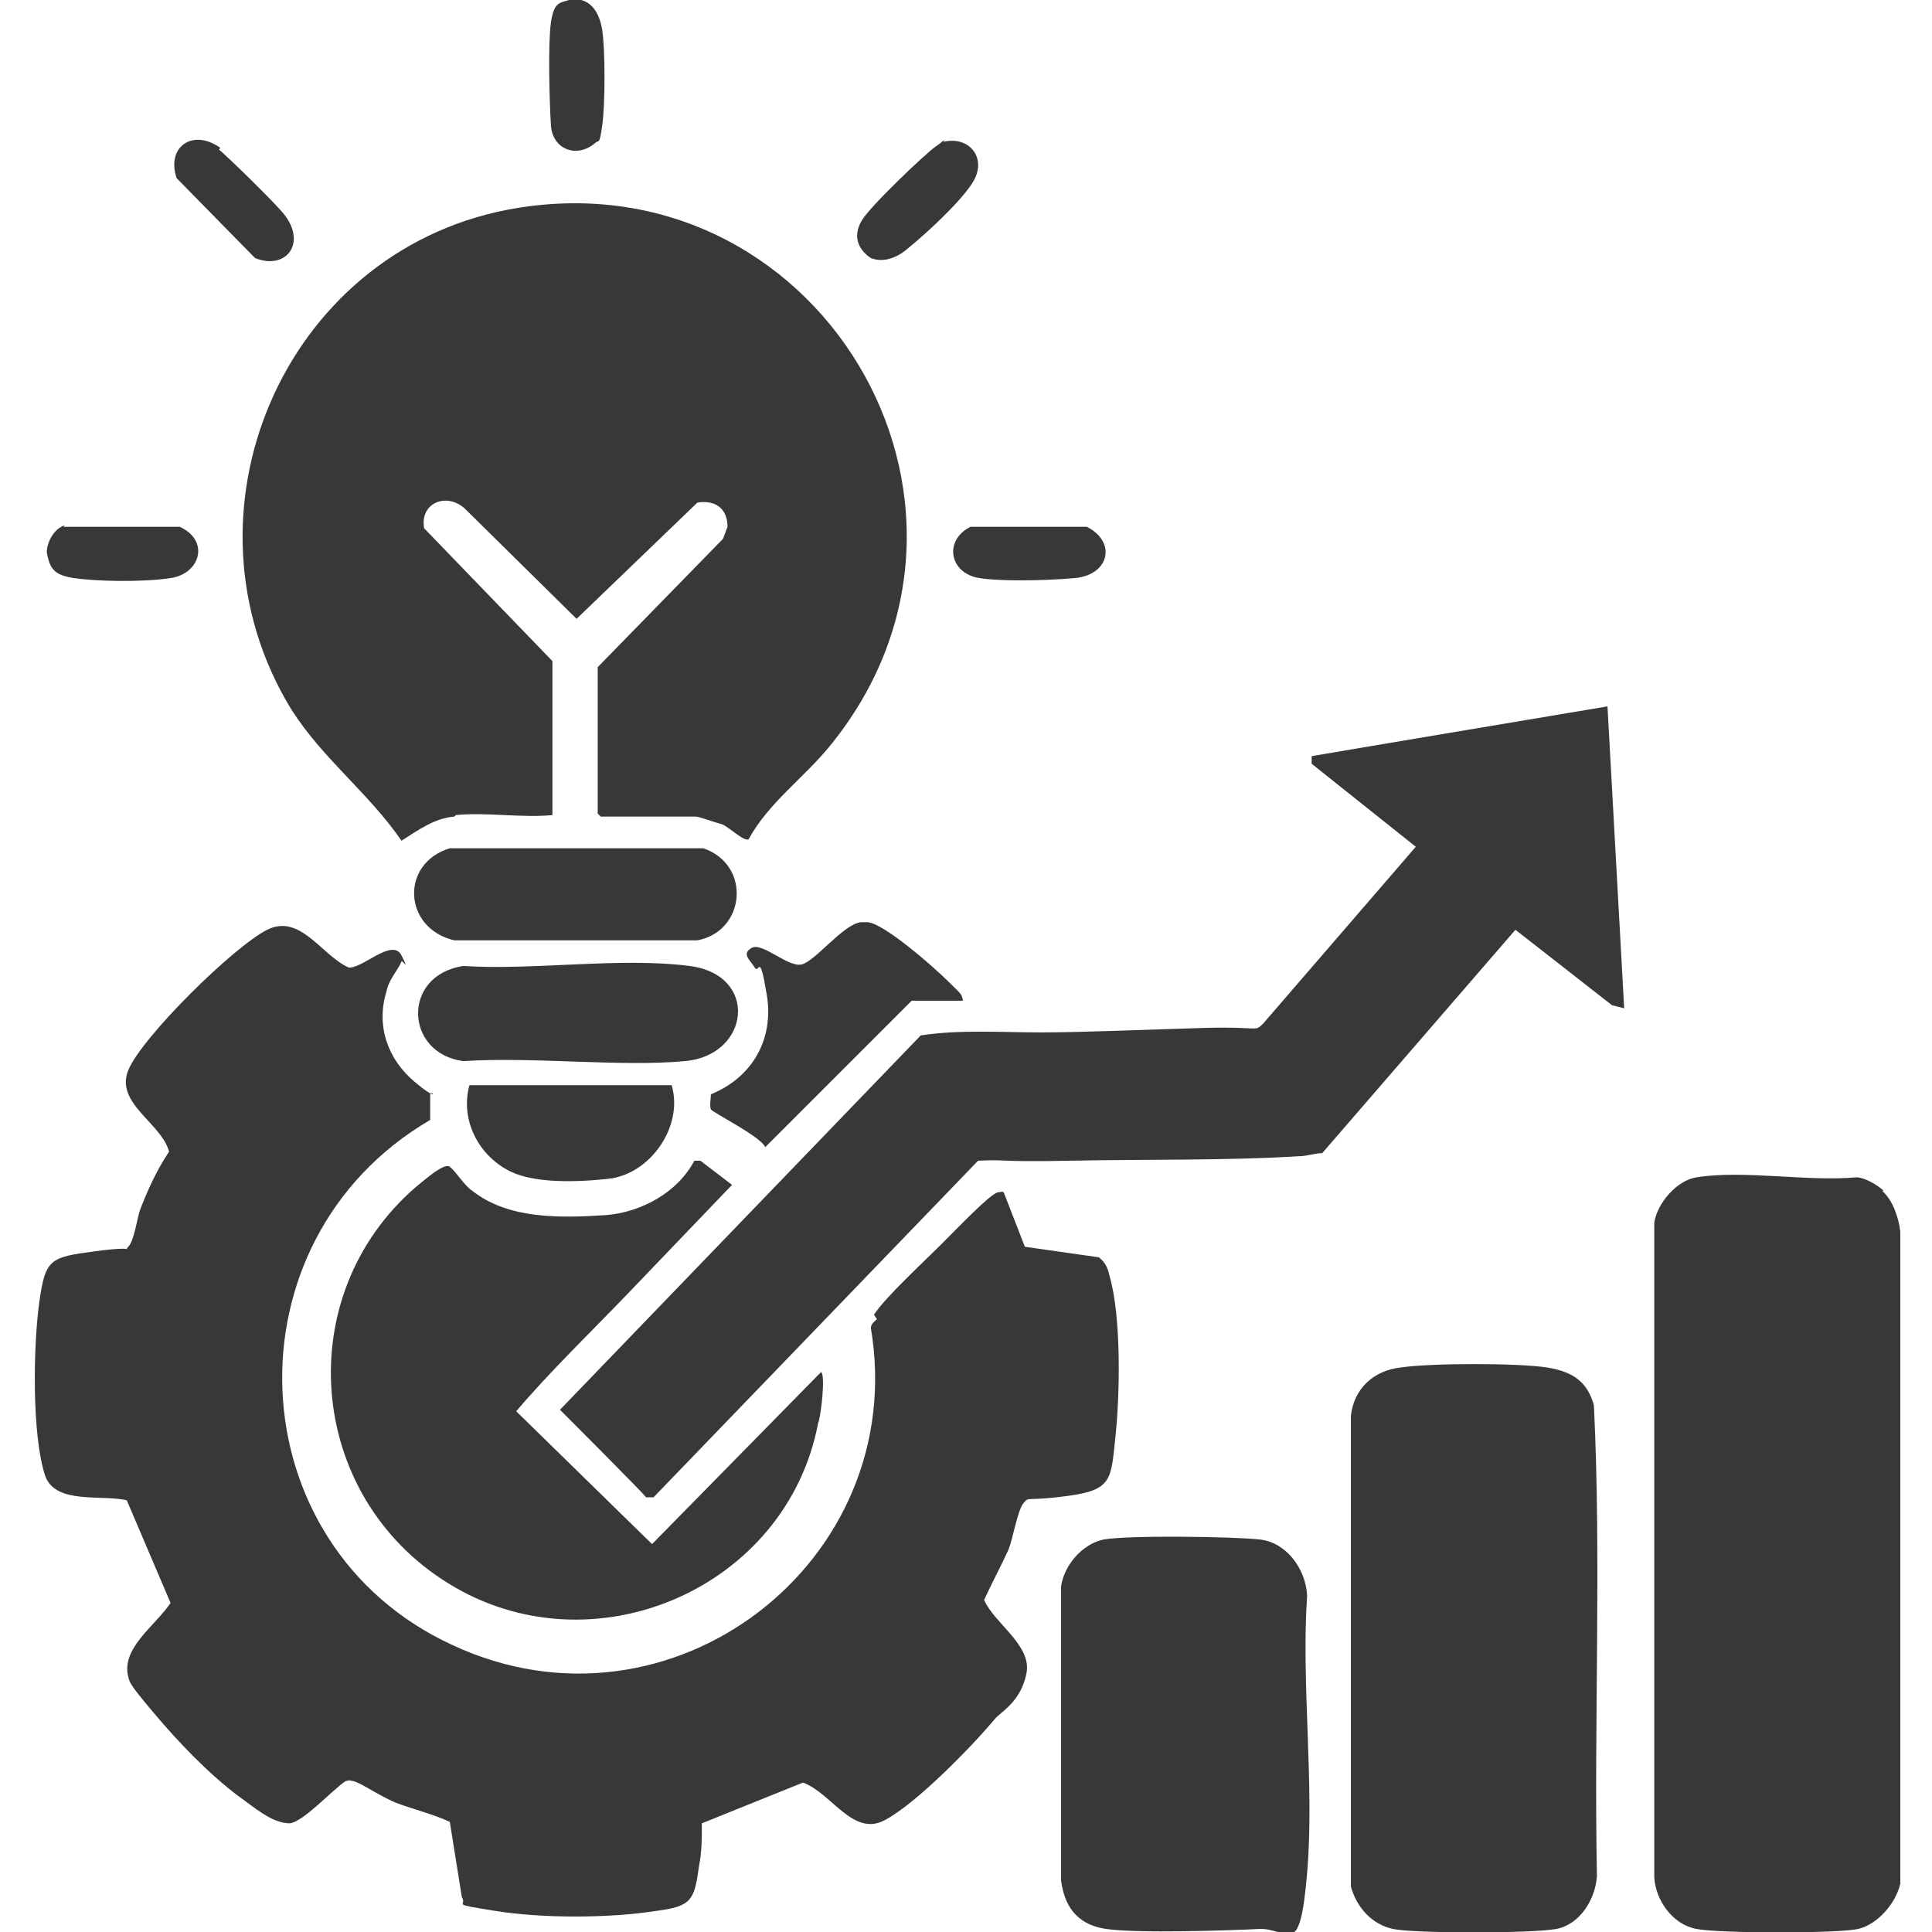 <svg xmlns="http://www.w3.org/2000/svg" id="Layer_1" viewBox="0 0 128 128"><defs><style>      .st0 {        fill: #383838;      }    </style></defs><path class="st0" d="M57.9,87.1c.8-1.2,3.2-3.4,4.4-4.6s3.3-3.4,3.8-3.5.3,0,.4,0l1.4,3.6,4.9.7c.4.3.6.7.7,1.2.8,2.7.7,7.9.4,10.7s-.2,3.5-3.1,3.9-2.6,0-3,.5-.7,2.4-1,3.1c-.5,1.1-1.1,2.2-1.6,3.3.7,1.6,3.2,3,2.8,4.9s-1.7,2.5-2.1,3c-1.5,1.8-5.2,5.6-7.3,6.7s-3.5-1.8-5.4-2.5l-6.7,2.7c0,1,0,1.9-.2,2.9-.3,2.2-.5,2.6-2.8,2.9-3.2.5-7.6.5-10.7,0s-1.8-.3-2.2-.9l-.8-5c-1.1-.5-2.3-.8-3.4-1.2s-2.5-1.4-3-1.5-.3,0-.5,0c-.9.6-2.8,2.7-3.7,2.8-1.2,0-2.4-1.1-3.4-1.8-2-1.5-4-3.6-5.6-5.5s-1.6-2-1.7-2.4c-.5-1.9,1.8-3.4,2.8-4.9l-2.9-6.8c-1.6-.4-4.7.3-5.4-1.6-.9-2.7-.8-8.6-.4-11.5s.7-3,3.7-3.4,1.8.1,2.2-.3.6-2,.8-2.5c.5-1.3,1.1-2.6,1.9-3.8-.5-1.9-3.6-3.2-2.7-5.4s7-8.2,9.2-9.3,3.6,1.7,5.4,2.5c.9.1,2.9-2,3.5-.8s0,.2,0,.4c-.3.7-.8,1.1-1,2-.7,2.3.1,4.5,1.9,6s1,.3,1,.9v1.6c-13.7,8-12.9,28.2,1.5,34.8,14.4,6.7,30.3-5.5,27.7-21,0-.3.2-.4.4-.6Z"></path><path class="st0" d="M30.1,54.1c-1.3.1-2.4.9-3.5,1.6-2.2-3.2-5.2-5.4-7.3-8.7-7.9-12.9-.6-30.2,14.3-33.1,20.4-3.9,34.5,19.4,21.4,35.5-1.7,2.1-4.1,3.8-5.4,6.2-.3.2-1.4-.9-1.8-1s-1.5-.5-1.7-.5h-6.3l-.2-.2v-9.7l8.3-8.5.3-.8c0-1.2-.8-1.8-2-1.6l-8,7.7-7.4-7.3c-1.2-1.1-3-.4-2.7,1.3l8.5,8.8v10.2c-2,.2-4.4-.2-6.4,0Z"></path><path class="st0" d="M107.6,66.8l-.8-.2-6.4-5-12.8,14.8c-.5,0-1,.2-1.5.2-4.8.3-10.3.2-15.2.3s-4.1-.1-6.1,0l-21.5,22.3h-.5c0-.1-5.7-5.8-5.7-5.8l23.9-24.8c2.6-.4,5.3-.2,8-.2s7.3-.2,10.9-.3,3.2.3,3.8-.3l10.1-11.7-6.9-5.5v-.5c-.1,0,19.6-3.3,19.6-3.3l1.1,19.9Z"></path><path class="st0" d="M124.7,78.9c.7.6,1.1,1.8,1.2,2.7v43.2c-.3,1.3-1.5,2.7-2.8,3s-9.1.3-10.7,0-2.7-1.9-2.8-3.4v-43.4c.2-1.3,1.5-2.8,2.8-3,3.1-.5,7.4.3,10.6,0,.5,0,1.4.5,1.8.9Z"></path><path class="st0" d="M92.8,90.6c2-.3,7.8-.3,9.7,0s2.7,1.1,3.1,2.5c.5,10.3,0,20.8.2,31.2-.1,1.5-1.1,3.2-2.7,3.5s-9.4.3-10.8,0-2.4-1.4-2.8-2.8v-31.2c.2-1.8,1.5-3,3.3-3.2Z"></path><path class="st0" d="M41.6,85.7c-2.5,2.6-5.1,5.1-7.4,7.8l9,8.8,11.2-11.4c.3.2,0,2.9-.2,3.4-2.1,11-15,16.5-24.5,10.6-9.4-5.8-10.5-19.1-2.1-26.3.4-.3,1.8-1.6,2.2-1.3s1,1.3,1.5,1.6c2.4,1.9,5.9,1.8,8.9,1.6,2.3-.2,4.7-1.5,5.8-3.6h.4s2.1,1.6,2.1,1.6c-2.3,2.4-4.6,4.8-6.9,7.2Z"></path><path class="st0" d="M73.1,102c1.6-.3,8.7-.2,10.4,0s3,1.9,3.1,3.7c-.4,5.9.5,12.5,0,18.4s-1.2,3.6-3.2,3.7-8,.3-10.1,0-2.8-1.7-3-3.2v-19.5c.2-1.4,1.4-2.8,2.8-3.1Z"></path><path class="st0" d="M29.7,56.2h16.9c3.2,1.1,2.8,5.5-.4,6.1h-16.1c-3.4-.8-3.6-5.1-.3-6.1Z"></path><path class="st0" d="M30.7,64c4.7.3,10.4-.6,15,0s4,5.9-.3,6.3-10-.3-14.7,0c-3.9-.5-4.1-5.7,0-6.3Z"></path><path class="st0" d="M60.4,66.3l-9.7,9.7c-.3-.7-3.5-2.3-3.6-2.5s0-.8,0-1c2.7-1.1,4.2-3.6,3.7-6.6s-.5-1.3-.8-1.8-.9-.9-.2-1.3,2.4,1.3,3.3,1.1,2.7-2.6,3.9-2.8c.2,0,.3,0,.5,0,1.1.1,4.4,3,5.3,3.9s.9.8,1,1.3h-3.6Z"></path><path class="st0" d="M44.5,71.9c.8,2.7-1.4,5.9-4.2,6.2s-5.3.2-6.7-.6c-2-1.1-3.1-3.4-2.5-5.6h13.5Z"></path><path class="st0" d="M4.2,34.9h7.7c2,.9,1.4,3.1-.6,3.4s-5.1.2-6.4,0-1.6-.6-1.8-1.7c0-.7.5-1.6,1.2-1.8Z"></path><path class="st0" d="M64.3,34.9h7.7c2,1,1.5,3.2-.8,3.4s-5.1.2-6.3,0c-2-.3-2.4-2.5-.6-3.4Z"></path><path class="st0" d="M37.6,0c1.4-.3,2.1.7,2.3,2s.2,4.9,0,6.3-.2.9-.5,1.2c-1.2,1-2.8.4-2.9-1.2s-.2-5.4,0-6.8.6-1.3,1.2-1.5Z"></path><path class="st0" d="M62.5,9.4c1.6-.4,2.8.9,2.1,2.4s-4.4,4.7-4.9,5-1.2.6-2,.3c-.9-.6-1.2-1.5-.6-2.5s4.3-4.5,4.9-4.9.3-.3.6-.4Z"></path><path class="st0" d="M14.5,9.9c.6.5,3.9,3.7,4.4,4.4,1.4,1.9,0,3.6-2,2.8l-5.2-5.3c-.7-2.1,1.1-3.3,2.9-2Z"></path></svg>